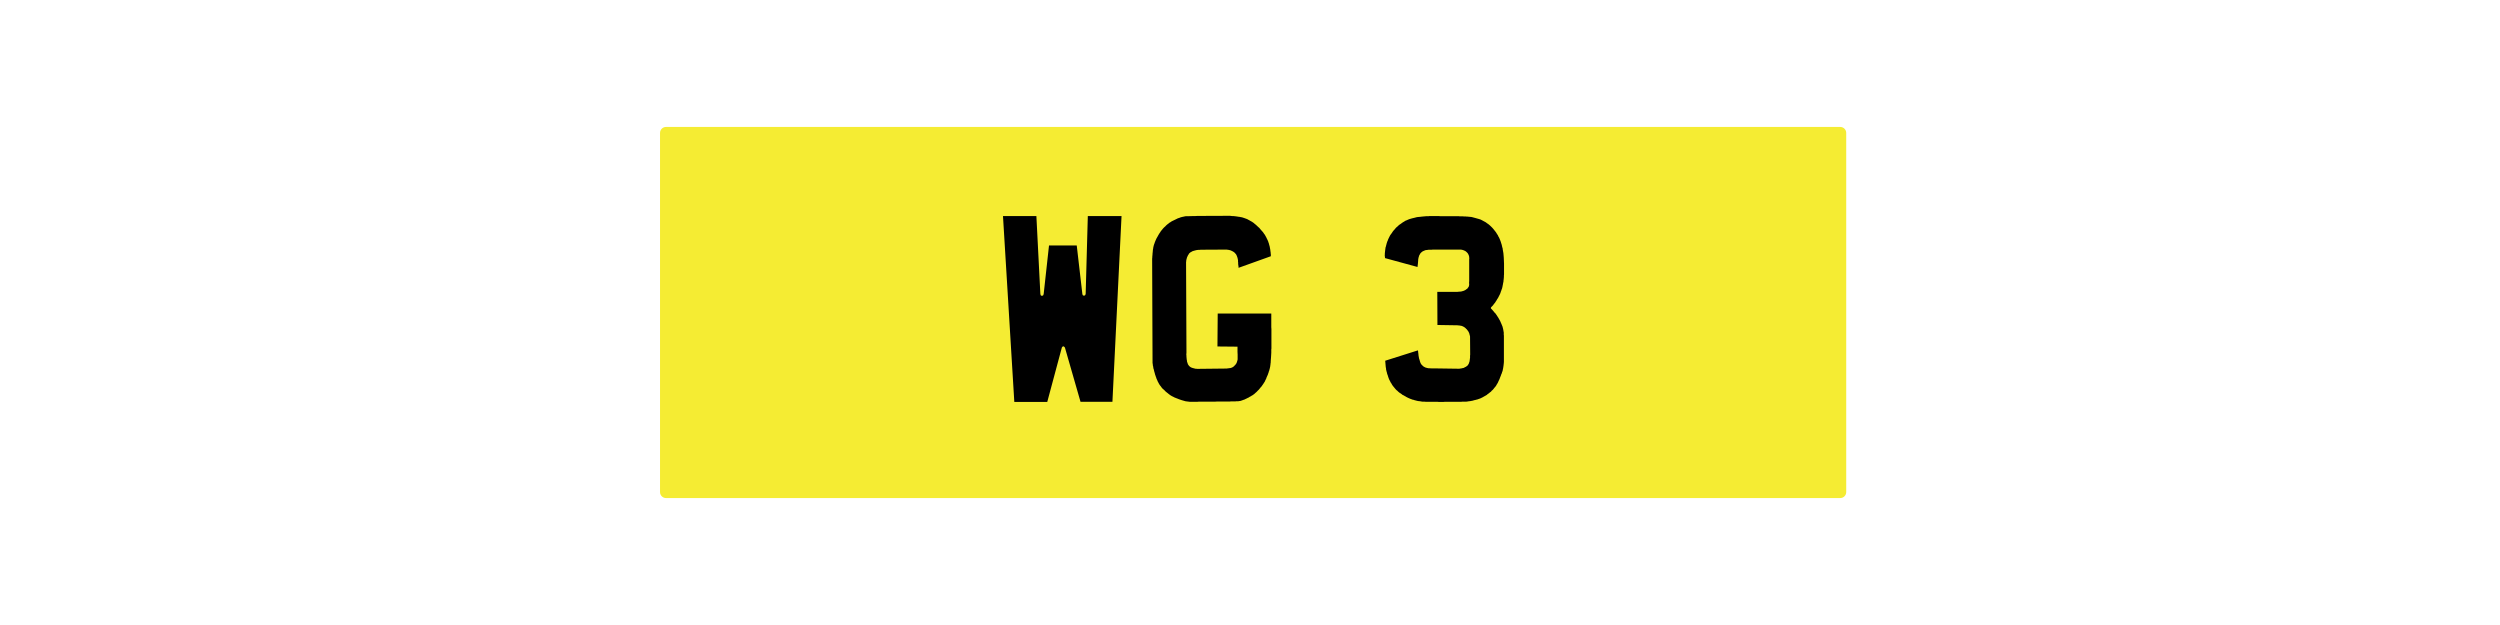 <svg version="1.2" preserveAspectRatio="xMidYMid meet" height="200" viewBox="0 0 600 150" zoomAndPan="magnify" width="800" xmlns:xlink="http://www.w3.org/1999/xlink" xmlns="http://www.w3.org/2000/svg"><defs><clipPath id="4f24084b05"><path d="M 158.406 30.465 L 443.094 30.465 L 443.094 119.535 L 158.406 119.535 Z M 158.406 30.465"></path></clipPath><clipPath id="d0b051cdcb"><path d="M 159.848 30.465 L 441.652 30.465 C 442.449 30.465 443.094 31.109 443.094 31.906 L 443.094 118.094 C 443.094 118.891 442.449 119.535 441.652 119.535 L 159.848 119.535 C 159.051 119.535 158.406 118.891 158.406 118.094 L 158.406 31.906 C 158.406 31.109 159.051 30.465 159.848 30.465 Z M 159.848 30.465"></path></clipPath></defs><g id="001677d0ea"><rect style="fill:#ffffff;fill-opacity:1;stroke:none;" height="150" y="0" width="600" x="0"></rect><rect style="fill:#ffffff;fill-opacity:1;stroke:none;" height="150" y="0" width="600" x="0"></rect><g clip-path="url(#4f24084b05)" clip-rule="nonzero"><g clip-path="url(#d0b051cdcb)" clip-rule="nonzero"><path d="M 158.406 30.465 L 443.094 30.465 L 443.094 119.535 L 158.406 119.535 Z M 158.406 30.465" style="stroke:none;fill-rule:nonzero;fill:#f5ec33;fill-opacity:1;"></path></g></g><g style="fill:#000000;fill-opacity:1;"><g transform="translate(236.888, 96.465)"><path d="M 24.188 -44.609 L 32.281 -44.609 L 30.094 -0.031 L 22.438 -0.031 L 18.703 -13.016 L 18.672 -13.047 L 18.672 -13.078 L 18.641 -13.109 L 18.594 -13.172 L 18.531 -13.234 L 18.469 -13.266 L 18.438 -13.312 L 18.375 -13.312 L 18.344 -13.344 L 18.281 -13.344 L 18.219 -13.312 L 18.156 -13.266 L 18.125 -13.266 L 18.062 -13.234 L 18.031 -13.172 L 17.969 -13.078 L 17.938 -12.984 L 14.453 0 L 6.547 0 L 3.828 -44.609 L 11.844 -44.609 L 12.797 -25.938 L 12.859 -25.688 L 12.859 -25.656 L 12.891 -25.594 L 12.922 -25.594 L 12.922 -25.562 L 12.984 -25.531 L 13.016 -25.5 L 13.078 -25.5 L 13.141 -25.469 L 13.203 -25.469 L 13.234 -25.5 L 13.344 -25.5 L 13.406 -25.531 L 13.406 -25.562 L 13.438 -25.562 L 13.5 -25.625 L 13.5 -25.656 L 13.531 -25.688 L 13.531 -25.75 L 13.562 -25.812 L 13.594 -25.906 L 14.875 -37.547 L 21.531 -37.547 L 22.875 -25.938 L 22.875 -25.906 L 22.906 -25.875 L 22.906 -25.781 L 22.938 -25.719 L 22.938 -25.688 L 22.969 -25.625 L 23.031 -25.594 L 23.062 -25.562 L 23.125 -25.531 L 23.203 -25.531 L 23.266 -25.5 L 23.328 -25.5 L 23.328 -25.531 L 23.422 -25.531 L 23.453 -25.562 L 23.484 -25.562 L 23.484 -25.594 L 23.516 -25.594 L 23.578 -25.656 L 23.578 -25.688 L 23.609 -25.719 L 23.609 -25.75 L 23.641 -25.844 L 23.672 -25.969 Z M 24.188 -44.609" style="stroke:none"></path></g></g><g style="fill:#000000;fill-opacity:1;"><g transform="translate(272.719, 96.465)"><path d="M 24.562 -44.438 L 24.859 -44.406 L 25.109 -44.344 L 25.359 -44.312 L 25.625 -44.219 L 25.844 -44.156 L 26.094 -44.062 L 26.359 -43.969 L 26.609 -43.875 L 26.828 -43.75 L 27.094 -43.609 L 27.531 -43.359 L 27.766 -43.234 L 27.984 -43.078 L 28.172 -42.953 L 28.359 -42.781 L 28.75 -42.469 L 28.938 -42.281 L 29.125 -42.109 L 29.328 -41.922 L 29.516 -41.766 L 29.859 -41.344 L 30.031 -41.156 L 30.188 -40.969 L 30.375 -40.781 L 30.656 -40.359 L 30.828 -40.141 L 30.953 -39.922 L 31.078 -39.688 L 31.203 -39.469 L 31.297 -39.25 L 31.422 -39.016 L 31.516 -38.797 L 31.625 -38.578 L 31.688 -38.344 L 31.781 -38.125 L 31.844 -37.875 L 31.906 -37.656 L 31.969 -37.422 L 32.031 -37.203 L 32.062 -36.953 L 32.125 -36.688 L 32.188 -36.188 L 32.219 -35.922 L 32.25 -35.797 L 32.25 -35.547 L 32.281 -35.453 L 32.281 -34.969 L 24.531 -32.188 L 24.531 -32.422 L 24.469 -32.859 L 24.438 -33.094 L 24.438 -33.469 L 24.406 -33.656 L 24.406 -33.984 L 24.375 -34.141 L 24.344 -34.328 L 24.312 -34.422 L 24.312 -34.484 L 24.25 -34.688 L 24.188 -34.844 L 24.188 -34.906 L 24.156 -34.938 L 24.125 -35.031 L 24.062 -35.188 L 24 -35.281 L 23.969 -35.391 L 23.828 -35.547 L 23.766 -35.609 L 23.703 -35.703 L 23.578 -35.828 L 23.422 -35.953 L 23.234 -36.078 L 23.031 -36.188 L 22.844 -36.281 L 22.75 -36.312 L 22.625 -36.375 L 22.531 -36.406 L 22.391 -36.438 L 22.172 -36.5 L 22.047 -36.5 L 21.953 -36.531 L 21.828 -36.531 L 21.703 -36.562 L 21.062 -36.562 L 15.438 -36.531 L 15.188 -36.5 L 14.906 -36.5 L 14.641 -36.469 L 14.422 -36.438 L 14.172 -36.375 L 13.938 -36.312 L 13.5 -36.188 L 13.312 -36.078 L 13.141 -35.984 L 13.047 -35.922 L 12.953 -35.891 L 12.828 -35.766 L 12.734 -35.703 L 12.672 -35.609 L 12.609 -35.547 L 12.578 -35.453 L 12.438 -35.25 L 12.375 -35.156 L 12.344 -35.062 L 12.25 -34.875 L 12.156 -34.656 L 12.125 -34.547 L 12.094 -34.422 L 12.031 -34.203 L 12 -34.016 L 11.969 -33.891 L 11.969 -33.688 L 11.938 -33.594 L 11.938 -33.219 L 12.031 -12.188 L 12.031 -11.812 L 12 -11.422 L 12 -11.266 L 12.031 -11.109 L 12.031 -10.75 L 12.062 -10.594 L 12.062 -10.438 L 12.094 -10.281 L 12.094 -10.141 L 12.125 -10.016 L 12.156 -9.859 L 12.156 -9.734 L 12.188 -9.609 L 12.219 -9.516 L 12.281 -9.375 L 12.344 -9.156 L 12.375 -9.062 L 12.438 -8.969 L 12.469 -8.906 L 12.547 -8.812 L 12.609 -8.703 L 12.797 -8.516 L 12.891 -8.453 L 12.953 -8.391 L 13.016 -8.359 L 13.109 -8.297 L 13.266 -8.234 L 13.438 -8.172 L 13.625 -8.109 L 13.812 -8.078 L 14 -8.016 L 14.203 -7.969 L 14.391 -7.969 L 14.578 -7.938 L 14.641 -7.938 L 21.703 -8.016 L 21.734 -8.016 L 21.828 -8.047 L 21.984 -8.047 L 22.078 -8.078 L 22.203 -8.078 L 22.328 -8.109 L 22.5 -8.109 L 22.562 -8.141 L 22.656 -8.141 L 22.719 -8.172 L 22.812 -8.203 L 22.969 -8.266 L 23.062 -8.297 L 23.125 -8.359 L 23.203 -8.391 L 23.297 -8.453 L 23.359 -8.516 L 23.453 -8.578 L 23.516 -8.641 L 23.578 -8.75 L 23.672 -8.812 L 23.766 -8.906 L 23.891 -9.094 L 23.969 -9.188 L 23.969 -9.219 L 24 -9.219 L 24.031 -9.281 L 24.031 -9.344 L 24.062 -9.344 L 24.062 -9.375 L 24.125 -9.516 L 24.125 -9.547 L 24.156 -9.609 L 24.188 -9.734 L 24.219 -9.828 L 24.25 -9.891 L 24.25 -9.953 L 24.312 -10.203 L 24.312 -11.391 L 24.281 -12 L 24.281 -13.266 L 19.469 -13.312 L 19.531 -21.219 L 32.391 -21.219 L 32.391 -17.938 L 32.422 -17.484 L 32.422 -12.797 L 32.391 -12.641 L 32.391 -11.812 L 32.328 -10.719 L 32.281 -10.141 L 32.25 -9.578 L 32.25 -9.438 L 32.219 -9.281 L 32.188 -9.031 L 32.188 -8.906 L 32.156 -8.75 L 32.125 -8.484 L 32.062 -8.203 L 32.031 -8.109 L 32.031 -8.016 L 32 -7.969 L 32 -7.906 L 31.969 -7.844 L 31.875 -7.469 L 31.781 -7.25 L 31.719 -6.984 L 31.625 -6.766 L 31.562 -6.547 L 31.453 -6.312 L 31.359 -6.094 L 31.266 -5.906 L 31.203 -5.672 L 31.141 -5.547 L 31.109 -5.516 L 31.109 -5.484 L 30.922 -5.109 L 30.891 -5.016 L 30.828 -4.906 L 30.797 -4.812 L 30.719 -4.719 L 30.594 -4.531 L 30.5 -4.375 L 30.375 -4.188 L 30.25 -4.016 L 30.125 -3.828 L 29.984 -3.641 L 29.828 -3.484 L 29.672 -3.281 L 29.359 -2.906 L 29.156 -2.719 L 28.969 -2.516 L 28.812 -2.359 L 28.625 -2.203 L 28.453 -2.047 L 28.266 -1.875 L 28.078 -1.75 L 27.922 -1.625 L 27.719 -1.531 L 27.562 -1.406 L 27.188 -1.219 L 27 -1.078 L 26.766 -0.984 L 26.547 -0.859 L 26.328 -0.766 L 26.094 -0.641 L 25.875 -0.547 L 25.656 -0.484 L 25.422 -0.391 L 25.203 -0.312 L 25.016 -0.25 L 24.797 -0.219 L 24.594 -0.188 L 24.406 -0.156 L 23.922 -0.156 L 23.766 -0.125 L 22.625 -0.125 L 22.5 -0.094 L 19.297 -0.094 L 18.859 -0.062 L 14.938 -0.062 L 14.641 -0.031 L 12.859 -0.031 L 12.609 -0.062 L 12.344 -0.094 L 11.844 -0.156 L 11.609 -0.219 L 11.391 -0.281 L 10.906 -0.422 L 10.438 -0.578 L 10.172 -0.672 L 9.953 -0.766 L 9.703 -0.859 L 9.469 -0.953 L 9.219 -1.047 L 9 -1.156 L 8.781 -1.281 L 8.547 -1.375 L 8.359 -1.5 L 8.141 -1.625 L 7.938 -1.781 L 7.75 -1.922 L 7.562 -2.078 L 7.406 -2.203 L 7.203 -2.359 L 7.016 -2.516 L 6.703 -2.844 L 6.344 -3.156 L 6.188 -3.312 L 6.031 -3.516 L 5.906 -3.703 L 5.75 -3.891 L 5.609 -4.078 L 5.484 -4.281 L 5.359 -4.5 L 5.266 -4.688 L 5.141 -4.906 L 5.047 -5.141 L 4.953 -5.359 L 4.844 -5.578 L 4.781 -5.812 L 4.688 -6.031 L 4.625 -6.25 L 4.531 -6.484 L 4.406 -6.953 L 4.344 -7.172 L 4.281 -7.375 L 4.188 -7.812 L 4.109 -8.016 L 4.078 -8.203 L 4.047 -8.422 L 4.016 -8.609 L 3.953 -8.812 L 3.953 -9 L 3.922 -9.188 L 3.891 -9.344 L 3.891 -9.703 L 3.797 -34.141 L 3.797 -34.391 L 3.828 -34.625 L 3.828 -34.844 L 3.859 -35.062 L 3.859 -35.25 L 3.891 -35.453 L 3.891 -35.641 L 3.922 -35.828 L 3.922 -35.984 L 3.953 -36.156 L 3.953 -36.312 L 3.984 -36.469 L 3.984 -36.594 L 4.016 -36.719 L 4.047 -36.859 L 4.047 -36.984 L 4.109 -37.203 L 4.141 -37.422 L 4.219 -37.656 L 4.281 -37.875 L 4.375 -38.094 L 4.438 -38.312 L 4.625 -38.766 L 4.844 -39.25 L 5.078 -39.656 L 5.328 -40.109 L 5.578 -40.516 L 5.75 -40.75 L 5.875 -40.969 L 6.188 -41.344 L 6.375 -41.578 L 6.547 -41.766 L 6.734 -41.953 L 6.922 -42.109 L 7.109 -42.312 L 7.312 -42.5 L 7.5 -42.656 L 7.719 -42.812 L 7.906 -42.984 L 8.141 -43.109 L 8.359 -43.266 L 8.578 -43.391 L 9.031 -43.609 L 9.516 -43.844 L 9.953 -44.062 L 10.438 -44.219 L 10.656 -44.312 L 10.906 -44.375 L 11.172 -44.438 L 11.422 -44.484 L 11.672 -44.547 L 11.938 -44.578 L 12.5 -44.578 L 13.562 -44.609 L 14.109 -44.609 L 14.641 -44.641 L 14.703 -44.641 L 22.469 -44.672 L 23 -44.609 L 23.297 -44.609 L 23.578 -44.578 L 24.094 -44.516 Z M 24.562 -44.438" style="stroke:none"></path></g></g><g style="fill:#000000;fill-opacity:1;"><g transform="translate(309.698, 96.465)"><path d="" style="stroke:none"></path></g></g><g style="fill:#000000;fill-opacity:1;"><g transform="translate(328.842, 96.465)"><path d="M 22.469 -8.172 L 22.562 -8.234 L 22.688 -8.297 L 22.781 -8.359 L 22.906 -8.391 L 23 -8.484 L 23.125 -8.547 L 23.234 -8.609 L 23.328 -8.703 L 23.422 -8.812 L 23.453 -8.844 L 23.516 -8.969 L 23.609 -9.062 L 23.641 -9.156 L 23.703 -9.281 L 23.734 -9.406 L 23.797 -9.578 L 23.859 -9.766 L 23.859 -9.859 L 23.891 -9.984 L 23.891 -10.078 L 23.922 -10.234 L 23.922 -10.375 L 23.969 -10.531 L 23.969 -11.109 L 24 -11.328 L 24 -11.547 L 23.969 -15.703 L 23.922 -15.891 L 23.891 -16.047 L 23.828 -16.234 L 23.797 -16.406 L 23.734 -16.562 L 23.672 -16.688 L 23.609 -16.844 L 23.516 -16.969 L 23.422 -17.109 L 23.234 -17.359 L 23.125 -17.484 L 23 -17.578 L 22.906 -17.703 L 22.781 -17.797 L 22.656 -17.906 L 22.531 -17.969 L 22.391 -18.062 L 22.266 -18.125 L 21.953 -18.25 L 21.797 -18.281 L 21.594 -18.312 L 21.438 -18.344 L 21.094 -18.375 L 20.766 -18.406 L 20.094 -18.406 L 16.141 -18.469 L 16.109 -26.422 L 20.969 -26.422 L 21.156 -26.453 L 21.344 -26.453 L 21.531 -26.484 L 21.734 -26.484 L 21.797 -26.516 L 21.891 -26.516 L 22.047 -26.547 L 22.203 -26.609 L 22.359 -26.641 L 22.438 -26.672 L 22.5 -26.703 L 22.656 -26.766 L 22.906 -26.891 L 23 -27 L 23.031 -27 L 23.031 -27.031 L 23.062 -27.031 L 23.125 -27.062 L 23.266 -27.156 L 23.359 -27.25 L 23.453 -27.375 L 23.453 -27.406 L 23.516 -27.469 L 23.609 -27.594 L 23.609 -27.625 L 23.672 -27.688 L 23.703 -27.828 L 23.734 -27.922 L 23.734 -28.047 L 23.766 -28.141 L 23.734 -28.594 L 23.766 -29.031 L 23.766 -34.328 L 23.797 -34.422 L 23.766 -34.625 L 23.766 -34.781 L 23.703 -35.094 L 23.641 -35.219 L 23.578 -35.391 L 23.484 -35.547 L 23.422 -35.672 L 23.297 -35.797 L 23.266 -35.859 L 23.203 -35.891 L 23.156 -35.953 L 23.094 -36.016 L 23 -36.078 L 22.875 -36.188 L 22.625 -36.312 L 22.469 -36.375 L 22.328 -36.438 L 22.203 -36.469 L 22.109 -36.5 L 21.984 -36.531 L 21.891 -36.531 L 21.828 -36.562 L 15 -36.562 L 14.766 -36.531 L 13.969 -36.531 L 13.906 -36.5 L 13.594 -36.469 L 13.312 -36.438 L 13.141 -36.375 L 12.984 -36.312 L 12.703 -36.188 L 12.578 -36.125 L 12.5 -36.078 L 12.438 -36.016 L 12.312 -35.922 L 12.094 -35.703 L 12 -35.578 L 11.938 -35.453 L 11.844 -35.281 L 11.766 -35.156 L 11.703 -34.969 L 11.672 -34.812 L 11.609 -34.656 L 11.578 -34.484 L 11.516 -34.109 L 11.516 -33.922 L 11.484 -33.531 L 11.453 -33.156 L 11.359 -32.391 L 3.578 -34.516 L 3.547 -34.656 L 3.547 -34.812 L 3.516 -34.938 L 3.516 -35.094 L 3.484 -35.219 L 3.516 -35.359 L 3.516 -35.641 L 3.547 -35.922 L 3.578 -36.219 L 3.609 -36.469 L 3.641 -36.75 L 3.672 -36.922 L 3.672 -37.047 L 3.734 -37.172 L 3.828 -37.547 L 3.859 -37.656 L 3.953 -38.031 L 4.016 -38.219 L 4.078 -38.422 L 4.141 -38.578 L 4.219 -38.734 L 4.281 -38.922 L 4.344 -39.078 L 4.5 -39.406 L 4.656 -39.719 L 4.812 -40.016 L 5.016 -40.297 L 5.203 -40.547 L 5.391 -40.844 L 5.578 -41.094 L 5.812 -41.344 L 6.031 -41.609 L 6.25 -41.859 L 6.516 -42.078 L 6.766 -42.312 L 6.891 -42.438 L 7.016 -42.531 L 7.312 -42.719 L 7.562 -42.906 L 7.844 -43.109 L 8.172 -43.297 L 8.453 -43.484 L 8.781 -43.609 L 9.094 -43.75 L 9.406 -43.875 L 10.047 -44.062 L 10.719 -44.219 L 11.047 -44.312 L 11.391 -44.375 L 11.734 -44.406 L 12.094 -44.438 L 12.438 -44.484 L 12.797 -44.516 L 13.141 -44.547 L 13.469 -44.578 L 14.031 -44.578 L 14.172 -44.609 L 16.531 -44.609 L 16.75 -44.578 L 21.25 -44.578 L 21.469 -44.547 L 22.266 -44.547 L 22.469 -44.516 L 22.969 -44.516 L 23.125 -44.484 L 23.516 -44.484 L 23.641 -44.438 L 23.969 -44.438 L 24.062 -44.406 L 24.281 -44.406 L 24.312 -44.375 L 24.375 -44.375 L 25.078 -44.188 L 25.422 -44.094 L 25.75 -44 L 26.094 -43.906 L 26.391 -43.812 L 26.547 -43.75 L 26.703 -43.672 L 27 -43.516 L 27.281 -43.359 L 27.531 -43.234 L 27.797 -43.078 L 28.047 -42.875 L 28.297 -42.719 L 28.531 -42.531 L 28.75 -42.344 L 29 -42.109 L 29.219 -41.891 L 29.453 -41.641 L 29.672 -41.375 L 29.891 -41.094 L 30.094 -40.844 L 30.281 -40.578 L 30.438 -40.297 L 30.625 -40.047 L 30.75 -39.75 L 30.922 -39.469 L 31.047 -39.188 L 31.172 -38.891 L 31.203 -38.797 L 31.203 -38.766 L 31.234 -38.734 L 31.266 -38.672 L 31.266 -38.641 L 31.297 -38.609 L 31.328 -38.453 L 31.328 -38.422 L 31.359 -38.391 L 31.391 -38.312 L 31.391 -38.219 L 31.422 -38.188 L 31.453 -38.094 L 31.516 -37.844 L 31.562 -37.812 L 31.562 -37.688 L 31.594 -37.656 L 31.594 -37.547 L 31.625 -37.516 L 31.625 -37.391 L 31.656 -37.359 L 31.656 -37.328 L 31.719 -37.078 L 31.812 -36.75 L 31.812 -36.594 L 31.844 -36.438 L 31.906 -36.078 L 31.969 -35.734 L 32 -35.391 L 32.031 -35.031 L 32.062 -34.656 L 32.125 -33.188 L 32.125 -30.625 L 32.094 -30.312 L 32.094 -29.984 L 32.062 -29.641 L 32.031 -29.328 L 32 -29.125 L 32 -28.969 L 31.938 -28.625 L 31.906 -28.562 L 31.906 -28.484 L 31.844 -28.172 L 31.844 -28.078 L 31.812 -28.047 L 31.812 -27.984 L 31.781 -27.828 L 31.781 -27.766 L 31.75 -27.688 L 31.719 -27.562 L 31.719 -27.438 L 31.688 -27.438 L 31.688 -27.406 L 31.656 -27.25 L 31.594 -27.094 L 31.562 -27 L 31.516 -26.922 L 31.484 -26.766 L 31.359 -26.453 L 31.266 -26.156 L 31.141 -25.844 L 30.984 -25.562 L 30.922 -25.391 L 30.828 -25.266 L 30.688 -24.953 L 30.5 -24.703 L 30.344 -24.406 L 30.156 -24.125 L 29.953 -23.797 L 29.828 -23.672 L 29.734 -23.516 L 29.641 -23.422 L 29.547 -23.297 L 29.453 -23.156 L 29.266 -22.969 L 29.188 -22.875 L 29.125 -22.844 L 29.094 -22.781 L 29.062 -22.781 L 29.062 -22.75 L 29.031 -22.719 L 28.969 -22.594 L 28.969 -22.469 L 29 -22.438 L 29.031 -22.359 L 29.062 -22.359 L 29.156 -22.266 L 29.516 -21.859 L 29.672 -21.672 L 29.828 -21.469 L 30.031 -21.281 L 30.188 -21.062 L 30.375 -20.797 L 30.531 -20.547 L 30.719 -20.266 L 30.891 -19.969 L 31.203 -19.406 L 31.328 -19.109 L 31.453 -18.828 L 31.594 -18.5 L 31.781 -18.031 L 31.812 -17.875 L 31.906 -17.516 L 31.938 -17.359 L 31.969 -17.172 L 32.031 -16.812 L 32.031 -16.75 L 32.062 -16.719 L 32.062 -16.109 L 32.094 -15.922 L 32.094 -9.469 L 32.062 -9.406 L 32.062 -9.156 L 32.031 -9.031 L 32.031 -8.875 L 32 -8.75 L 32 -8.641 L 31.969 -8.516 L 31.969 -8.422 L 31.938 -8.359 L 31.938 -8.172 L 31.906 -8.078 L 31.875 -7.938 L 31.844 -7.844 L 31.844 -7.719 L 31.812 -7.656 L 31.812 -7.562 L 31.719 -7.281 L 31.656 -7.141 L 31.594 -6.891 L 31.453 -6.609 L 31.422 -6.484 L 31.359 -6.312 L 31.172 -5.844 L 31.109 -5.672 L 31.078 -5.578 L 31.047 -5.516 L 30.984 -5.359 L 30.828 -5.047 L 30.688 -4.719 L 30.625 -4.594 L 30.531 -4.438 L 30.469 -4.312 L 30.375 -4.188 L 30.219 -3.891 L 30.031 -3.641 L 29.922 -3.516 L 29.797 -3.375 L 29.609 -3.125 L 29.391 -2.875 L 29.156 -2.688 L 29.062 -2.547 L 28.969 -2.453 L 28.75 -2.297 L 28.688 -2.234 L 28.656 -2.234 L 28.531 -2.109 L 28.266 -1.922 L 28.141 -1.844 L 28.047 -1.719 L 27.922 -1.656 L 27.797 -1.562 L 27.656 -1.5 L 27.5 -1.406 L 27.219 -1.25 L 26.922 -1.078 L 26.766 -1.016 L 26.672 -0.953 L 26.609 -0.922 L 26.297 -0.797 L 25.938 -0.672 L 25.781 -0.609 L 25.625 -0.578 L 25.297 -0.484 L 25.203 -0.484 L 25.172 -0.453 L 25.141 -0.453 L 24.984 -0.422 L 24.625 -0.312 L 24.312 -0.25 L 23.969 -0.188 L 23.641 -0.156 L 23.297 -0.094 L 22.969 -0.062 L 22.016 -0.062 L 21.891 -0.031 L 17.875 -0.031 L 17.578 0 L 16.469 0 L 16.203 -0.031 L 13.344 -0.031 L 13.078 -0.062 L 12.5 -0.062 L 12.438 -0.094 L 12.312 -0.094 L 12.031 -0.156 L 11.734 -0.188 L 11.453 -0.219 L 11.078 -0.312 L 10.938 -0.344 L 10.781 -0.391 L 10.625 -0.422 L 10.5 -0.484 L 10.344 -0.516 L 10.172 -0.547 L 10.016 -0.609 L 9.672 -0.734 L 9.375 -0.859 L 9.094 -0.984 L 8.844 -1.109 L 8.703 -1.188 L 8.578 -1.25 L 8.453 -1.344 L 8.391 -1.375 L 8.297 -1.406 L 8.172 -1.5 L 8.047 -1.562 L 7.875 -1.656 L 7.719 -1.719 L 7.594 -1.844 L 7.438 -1.953 L 7.312 -2.047 L 7.141 -2.141 L 6.891 -2.328 L 6.641 -2.547 L 6.516 -2.688 L 6.375 -2.781 L 6.156 -3 L 5.938 -3.25 L 5.75 -3.484 L 5.516 -3.766 L 5.328 -4.016 L 5.172 -4.281 L 5.016 -4.562 L 4.906 -4.688 L 4.844 -4.844 L 4.688 -5.141 L 4.531 -5.453 L 4.406 -5.781 L 4.312 -6.062 L 4.219 -6.375 L 4.078 -6.734 L 4.016 -7.047 L 3.953 -7.203 L 3.922 -7.375 L 3.828 -7.719 L 3.797 -8.078 L 3.734 -8.391 L 3.703 -8.781 L 3.672 -9.125 L 3.641 -9.516 L 3.609 -9.891 L 11.453 -12.375 L 11.516 -12.062 L 11.516 -11.906 L 11.547 -11.734 L 11.578 -11.453 L 11.609 -11.109 L 11.672 -10.781 L 11.734 -10.438 L 11.844 -10.109 L 11.938 -9.766 L 12 -9.578 L 12.062 -9.406 L 12.094 -9.344 L 12.125 -9.25 L 12.219 -9.125 L 12.312 -8.969 L 12.438 -8.844 L 12.547 -8.75 L 12.609 -8.672 L 12.672 -8.609 L 12.797 -8.516 L 12.953 -8.422 L 13.078 -8.359 L 13.234 -8.266 L 13.406 -8.234 L 13.562 -8.172 L 13.875 -8.109 L 13.938 -8.109 L 13.969 -8.078 L 14.234 -8.078 L 14.875 -8.047 L 15.859 -8.047 L 21.375 -7.969 L 21.625 -8.016 L 21.891 -8.047 L 22.141 -8.109 Z M 22.469 -8.172" style="stroke:none"></path></g></g></g></svg>